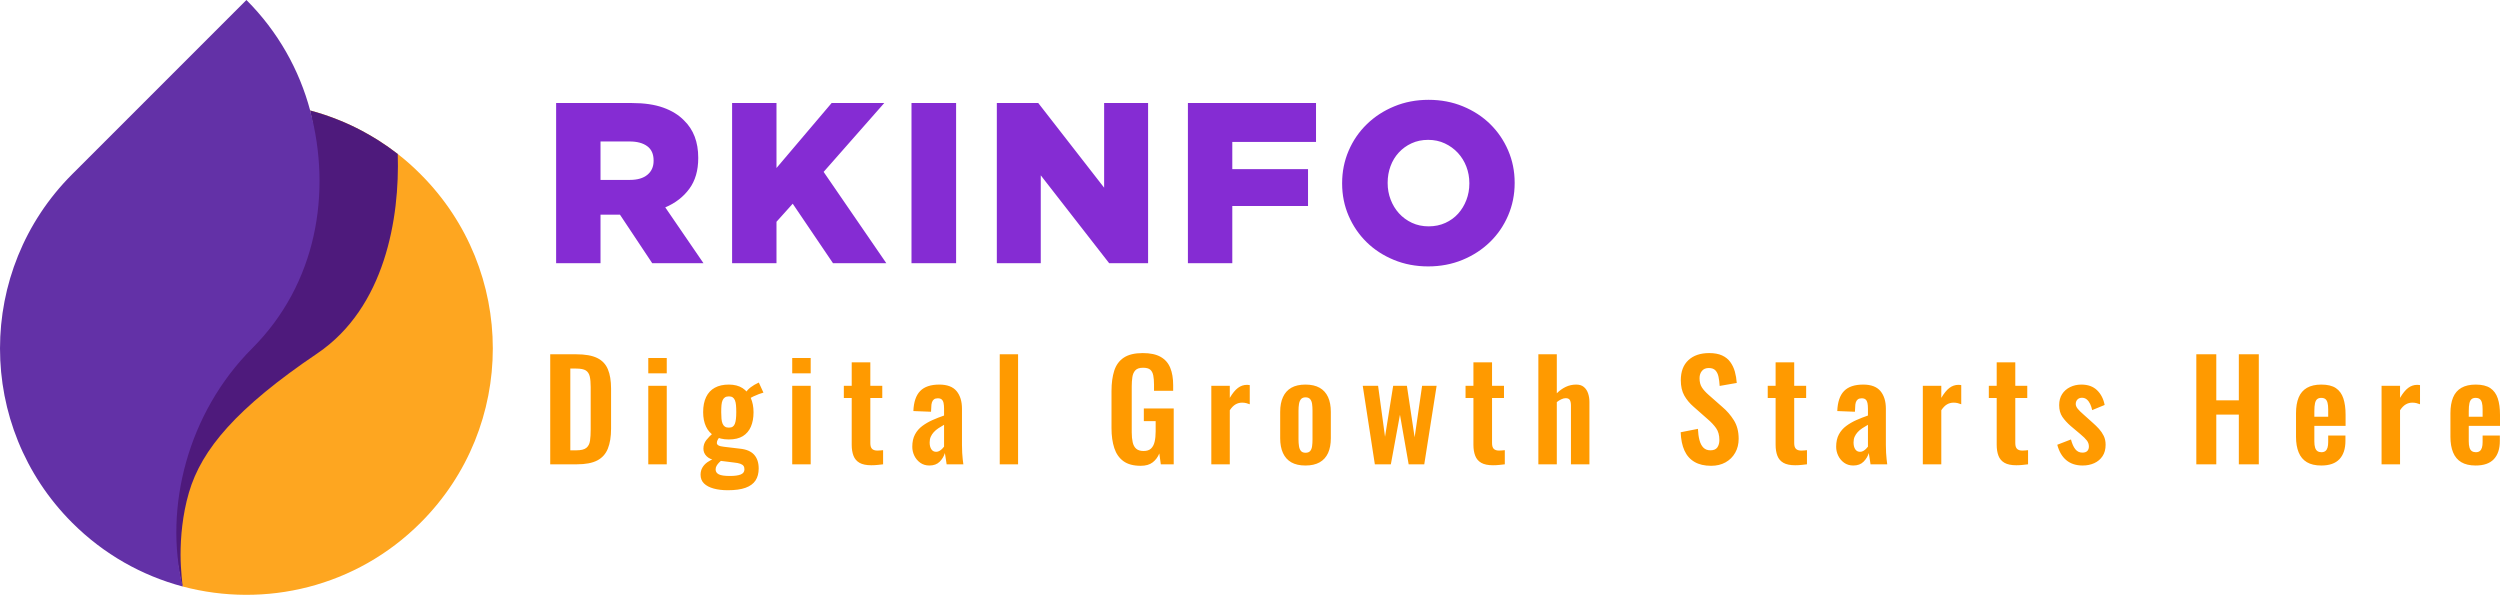 <svg xmlns="http://www.w3.org/2000/svg" xmlns:xlink="http://www.w3.org/1999/xlink" id="final_svg" viewBox="5 416.5 1037.94 247.02" xml:space="preserve">      <g id="png_group" transform="translate(5, 416.5) scale(0.784)" opacity="1">      <g height="247.02" width="204.655" transform="rotate(0)">                  <style type="text/css">.st0{fill:#0052D0;}	.st1{fill:#003B82;}	.st2{fill:#2AB1FD;}</style>          <g id="color_index_2" fill="rgba(254, 166, 32, 1)">                          <path d="M222.737,276.797c-34.133,34.172-82.471,45.381-126.022,33.782  c-0.579-1.768-0.812-3.288-1.141-4.971c-0.998-5.098-2.071-10.229-2.489-15.503  c-0.712-8.984-0.709-18.034,0.135-27.009c1.705-18.139,6.892-36.077,16.48-51.657  c9.982-16.22,24.237-29.366,35.271-44.89c22.179-31.206,29.167-71.085,19.27-108.053  c5.255,1.401,10.47,3.153,15.529,5.215c4.048,1.635,8.018,3.503,11.91,5.566  c3.075,1.634,6.072,3.386,9.03,5.254c3.386,2.179,6.694,4.515,9.924,7.005  c4.203,3.27,8.251,6.85,12.104,10.742C273.723,143.224,273.723,225.851,222.737,276.797z"></path>                      </g>          <g id="color_index_1" fill="rgba(78, 26, 124, 1)">                          <path d="M100.062,260.801c6.694-22.885,25.268-44.764,67.954-73.636  c35.924-24.298,43.707-71.73,42.617-105.629c-3.23-2.49-6.538-4.826-9.924-7.005  c-2.958-1.868-5.955-3.62-9.03-5.254c-3.892-2.063-7.862-3.931-11.91-5.566  c-5.06-2.062-10.274-3.814-15.529-5.215c7.751,35.93,2.909,76.847-19.271,108.053  c-11.034,15.524-25.288,28.67-35.271,44.89c-9.588,15.58-14.775,33.518-16.48,51.657  c-0.843,8.975-0.847,18.025-0.134,27.009c0.435,5.495,2.724,19.292,3.631,20.474  c0.025-0.358-1.09-8.486-1.09-16.813C95.626,284.619,96.56,272.788,100.062,260.801z"></path>                      </g>          <g id="color_index_0" fill="rgba(99, 49, 167, 1)">                          <path d="M164.248,58.51C158.528,37.079,147.3,16.812,130.488,0L39.222,91.266  c-0.348,0.347-0.644,0.644-1,0.998c-50.959,50.96-50.965,133.588-0.006,184.547  c16.813,16.812,37.068,28.049,58.499,33.768c-10.031-41.599,2.651-91.934,36.799-126.081  C167.661,150.351,175.863,102.038,164.248,58.51z M61.857,68.634c0.002-0,0.002-0,0.002-0  C61.859,68.634,61.859,68.634,61.857,68.634z M48.72,81.769c0.006-0.005,0.009-0.01,0.015-0.015  C48.729,81.759,48.725,81.764,48.72,81.769z"></path>                      </g>              </g>    </g>    <g id="text_group" transform="rotate(0)" opacity="1">      <g id="text_layer_1_0" fill="rgba(133, 44, 211, 1)" transform="translate(230, 456.425)">                  <path d="M24.32 34.77L36.48 34.77Q41.23 34.77 43.80 32.63Q46.36 30.49 46.36 26.88L46.36 26.88L46.36 26.69Q46.36 22.70 43.70 20.76Q41.04 18.81 36.38 18.81L36.38 18.81L24.32 18.81L24.32 34.77ZM5.89 69.35L5.89 2.85L37.34 2.85Q45.03 2.85 50.35 4.75Q55.67 6.65 58.99 10.07L58.99 10.07Q64.89 15.77 64.89 25.55L64.89 25.55L64.89 25.74Q64.89 33.44 61.18 38.47Q57.48 43.51 51.20 46.17L51.20 46.17L67.07 69.35L45.79 69.35L32.40 49.21L32.20 49.21L24.32 49.21L24.32 69.35L5.89 69.35ZM78.95 69.35L78.95 2.85L97.38 2.85L97.38 29.83L120.27 2.85L142.12 2.85L116.95 31.44L142.98 69.35L120.84 69.35L104.12 44.65L97.38 52.15L97.38 69.35L78.95 69.35ZM153.43 69.35L153.43 2.85L171.95 2.85L171.95 69.35L153.43 69.35ZM188.86 69.35L188.86 2.85L206.06 2.85L233.41 38.00L233.41 2.85L251.66 2.85L251.66 69.35L235.50 69.35L207.10 32.87L207.10 69.35L188.86 69.35ZM268.19 69.35L268.19 2.85L321.38 2.85L321.38 19.00L286.62 19.00L286.62 30.30L318.06 30.30L318.06 45.60L286.62 45.60L286.62 69.35L268.19 69.35ZM368.13 54.05L368.13 54.05Q371.93 54.05 375.06 52.63Q378.20 51.20 380.38 48.78Q382.56 46.36 383.80 43.13Q385.04 39.90 385.04 36.29L385.04 36.29L385.04 36.10Q385.04 32.49 383.80 29.26Q382.56 26.03 380.29 23.56Q378.00 21.09 374.87 19.62Q371.74 18.14 367.94 18.14L367.94 18.14Q364.13 18.14 361.05 19.57Q357.96 20.99 355.73 23.42Q353.50 25.84 352.31 29.07Q351.12 32.30 351.12 35.91L351.12 35.91L351.12 36.10Q351.12 39.71 352.36 42.94Q353.59 46.17 355.82 48.64Q358.06 51.11 361.19 52.58Q364.33 54.05 368.13 54.05ZM367.94 70.68L367.94 70.68Q360.24 70.68 353.69 67.97Q347.13 65.27 342.38 60.61Q337.63 55.95 334.92 49.68Q332.22 43.41 332.22 36.29L332.22 36.29L332.22 36.10Q332.22 28.97 334.92 22.66Q337.63 16.34 342.48 11.64Q347.32 6.93 353.88 4.23Q360.43 1.52 368.13 1.52L368.13 1.52Q375.82 1.52 382.38 4.23Q388.93 6.93 393.68 11.59Q398.43 16.24 401.14 22.51Q403.85 28.78 403.85 35.91L403.85 35.91L403.85 36.10Q403.85 43.22 401.14 49.54Q398.43 55.86 393.59 60.56Q388.74 65.27 382.19 67.97Q375.63 70.68 367.94 70.68Z"></path>              </g>    </g>    <g id="tagline_group" transform="rotate(0)" opacity="1">      <g id="text_layer_2_0" fill="rgba(255, 154, 0, 1)" transform="translate(230, 542)">                  <path d="M14.55 67.27L3.44 67.27L3.44 21.59L14.21 21.59Q19.79 21.59 22.92 23.12Q26.05 24.64 27.37 27.80Q28.70 30.95 28.70 35.80L28.70 35.80L28.70 52.49Q28.70 57.45 27.37 60.75Q26.05 64.05 22.98 65.66Q19.90 67.27 14.55 67.27L14.55 67.27ZM11.78 27.52L11.78 61.46L14.32 61.46Q17.20 61.46 18.44 60.44Q19.68 59.43 19.96 57.48Q20.24 55.54 20.24 52.72L20.24 52.72L20.24 35.24Q20.24 32.48 19.85 30.79Q19.45 29.09 18.21 28.30Q16.97 27.52 14.21 27.52L14.21 27.52L11.78 27.52ZM51.82 67.27L44.15 67.27L44.15 34.68L51.82 34.68L51.82 67.27ZM51.82 29.49L44.15 29.49L44.15 23.12L51.82 23.12L51.82 29.49ZM77.19 78.03L77.19 78.03Q73.86 78.03 71.30 77.33Q68.73 76.63 67.29 75.22Q65.86 73.81 65.86 71.61L65.86 71.61Q65.86 69.92 66.62 68.62Q67.38 67.32 68.70 66.39Q70.03 65.46 71.55 64.90L71.55 64.90L74.76 65.40Q74.09 65.97 73.50 66.59Q72.90 67.21 72.51 67.89Q72.11 68.56 72.11 69.41L72.11 69.41Q72.11 70.76 73.44 71.44Q74.76 72.11 78.03 72.11L78.03 72.11Q81.02 72.11 82.55 71.49Q84.07 70.87 84.07 69.35L84.07 69.35Q84.07 68.45 83.67 67.91Q83.28 67.38 82.35 67.04Q81.42 66.70 79.73 66.53L79.73 66.53L72.06 65.57Q69.69 65.24 68.36 63.91Q67.04 62.59 67.04 60.78L67.04 60.78Q67.04 58.75 68.25 57.20Q69.46 55.65 71.44 53.96L71.44 53.96L74.03 55.65Q73.52 56.21 73.07 56.92Q72.62 57.62 72.62 58.41L72.62 58.41Q72.62 59.03 73.30 59.43Q73.98 59.82 75.55 59.99L75.55 59.99L82.21 60.78Q86.21 61.18 88.10 63.29Q89.99 65.40 89.99 69.01L89.99 69.01Q89.99 72.00 88.66 74.00Q87.34 76.00 84.52 77.02Q81.70 78.03 77.19 78.03ZM77.58 56.95L77.58 56.95Q73.98 56.95 71.64 55.54Q69.30 54.13 68.11 51.59Q66.93 49.05 66.93 45.61L66.93 45.61Q66.93 41.89 68.17 39.33Q69.41 36.76 71.78 35.47Q74.14 34.17 77.58 34.17L77.58 34.17Q81.02 34.17 83.28 35.63Q85.53 37.10 86.69 39.69Q87.85 42.29 87.85 45.67L87.85 45.67Q87.85 49.11 86.75 51.65Q85.65 54.18 83.42 55.57Q81.19 56.95 77.58 56.95ZM77.58 52.04L77.58 52.04Q78.60 52.04 79.19 51.65Q79.78 51.25 80.09 50.46Q80.40 49.67 80.54 48.46Q80.68 47.25 80.68 45.61L80.68 45.61Q80.68 43.92 80.57 42.71Q80.46 41.50 80.12 40.68Q79.78 39.86 79.19 39.47Q78.60 39.07 77.64 39.07L77.64 39.07Q76.63 39.07 76.00 39.47Q75.38 39.86 75.02 40.65Q74.65 41.44 74.54 42.68Q74.43 43.92 74.43 45.61L74.43 45.61Q74.43 47.14 74.54 48.35Q74.65 49.56 74.99 50.38Q75.33 51.20 75.95 51.62Q76.57 52.04 77.58 52.04ZM86.27 39.98L86.27 39.98L84.58 37.61Q85.25 36.37 86.66 35.30Q88.07 34.22 90.04 33.32L90.04 33.32L91.96 37.50Q91.28 37.66 90.07 38.12Q88.86 38.57 87.76 39.10Q86.66 39.64 86.27 39.98ZM111.58 67.27L103.91 67.27L103.91 34.68L111.58 34.68L111.58 67.27ZM111.58 29.49L103.91 29.49L103.91 23.12L111.58 23.12L111.58 29.49ZM136.73 67.66L136.73 67.66Q133.63 67.66 131.85 66.65Q130.08 65.63 129.34 63.71Q128.61 61.80 128.61 59.15L128.61 59.15L128.61 39.75L125.34 39.75L125.34 34.68L128.61 34.68L128.61 24.92L136.34 24.92L136.34 34.68L141.30 34.68L141.30 39.75L136.34 39.75L136.34 58.47Q136.34 60.16 137.07 60.87Q137.80 61.57 139.27 61.57L139.27 61.57Q139.89 61.57 140.48 61.51Q141.07 61.46 141.64 61.40L141.64 61.40L141.64 67.27Q140.68 67.38 139.41 67.52Q138.14 67.66 136.73 67.66ZM160.86 67.77L160.86 67.77Q158.66 67.77 157.06 66.62Q155.45 65.46 154.60 63.69Q153.76 61.91 153.76 59.99L153.76 59.99Q153.76 56.95 154.89 54.86Q156.01 52.77 157.90 51.37Q159.79 49.96 162.13 48.91Q164.47 47.87 166.95 47.02L166.95 47.02L166.95 44.20Q166.95 42.80 166.75 41.84Q166.56 40.88 165.99 40.37Q165.43 39.86 164.36 39.86L164.36 39.86Q163.34 39.86 162.75 40.31Q162.16 40.77 161.91 41.58Q161.65 42.40 161.65 43.47L161.65 43.47L161.54 45.45L154.21 45.16Q154.43 39.52 157.03 36.85Q159.62 34.17 164.98 34.17L164.98 34.17Q169.88 34.17 172.14 36.87Q174.39 39.58 174.39 44.20L174.39 44.20L174.39 59.26Q174.39 61.06 174.48 62.53Q174.56 64.00 174.70 65.18Q174.85 66.36 174.96 67.27L174.96 67.27L168.02 67.27Q167.85 66.14 167.63 64.70Q167.40 63.26 167.29 62.59L167.29 62.59Q166.73 64.56 165.15 66.17Q163.57 67.77 160.86 67.77ZM163.68 62.08L163.68 62.08Q164.41 62.08 165.03 61.71Q165.65 61.35 166.16 60.84Q166.67 60.33 166.95 59.94L166.95 59.94L166.95 50.86Q165.65 51.59 164.56 52.32Q163.46 53.06 162.67 53.93Q161.88 54.80 161.43 55.82Q160.97 56.83 160.97 58.19L160.97 58.19Q160.97 59.99 161.68 61.04Q162.38 62.08 163.68 62.08ZM197.68 67.27L190.07 67.27L190.07 21.59L197.68 21.59L197.68 67.27ZM248.59 67.89L248.59 67.89Q244.08 67.89 241.43 65.97Q238.78 64.05 237.63 60.53Q236.47 57.00 236.47 52.21L236.47 52.21L236.47 36.87Q236.47 31.97 237.60 28.42Q238.73 24.87 241.58 22.98Q244.42 21.09 249.44 21.09L249.44 21.09Q254.12 21.09 256.88 22.67Q259.65 24.24 260.86 27.21Q262.07 30.17 262.07 34.39L262.07 34.39L262.07 36.76L254.12 36.76L254.12 34.17Q254.12 31.97 253.81 30.39Q253.50 28.81 252.57 27.99Q251.64 27.18 249.55 27.18L249.55 27.18Q247.35 27.18 246.37 28.25Q245.38 29.32 245.13 31.07Q244.87 32.82 244.87 34.90L244.87 34.90L244.87 54.02Q244.87 56.38 245.27 58.13Q245.66 59.88 246.73 60.81Q247.81 61.74 249.78 61.74L249.78 61.74Q251.81 61.74 252.88 60.73Q253.95 59.71 254.37 57.91Q254.80 56.10 254.80 53.62L254.80 53.62L254.80 49.34L249.89 49.34L249.89 44.09L262.30 44.09L262.30 67.27L256.94 67.27L256.32 62.75Q255.42 65.01 253.58 66.45Q251.75 67.89 248.59 67.89ZM285.58 67.27L277.91 67.27L277.91 34.68L285.58 34.68L285.58 39.69Q287.27 36.82 288.97 35.55Q290.66 34.28 292.69 34.28L292.69 34.28Q293.03 34.28 293.28 34.31Q293.53 34.34 293.87 34.39L293.87 34.39L293.87 42.34Q293.19 42.06 292.38 41.86Q291.56 41.67 290.71 41.67L290.71 41.67Q289.19 41.67 287.95 42.40Q286.71 43.13 285.58 44.82L285.58 44.82L285.58 67.27ZM316.99 67.77L316.99 67.77Q313.44 67.77 311.12 66.45Q308.81 65.12 307.66 62.59Q306.50 60.05 306.50 56.44L306.50 56.44L306.50 45.50Q306.50 41.89 307.66 39.36Q308.81 36.82 311.12 35.49Q313.44 34.17 316.99 34.17L316.99 34.17Q320.54 34.17 322.88 35.49Q325.22 36.82 326.38 39.36Q327.53 41.89 327.53 45.50L327.53 45.50L327.53 56.44Q327.53 60.05 326.38 62.59Q325.22 65.12 322.88 66.45Q320.54 67.77 316.99 67.77ZM317.04 62.47L317.04 62.47Q318.34 62.47 318.96 61.74Q319.58 61.01 319.75 59.74Q319.92 58.47 319.92 56.95L319.92 56.95L319.92 44.99Q319.92 43.47 319.75 42.23Q319.58 40.99 318.96 40.23Q318.34 39.47 317.04 39.47L317.04 39.47Q315.75 39.47 315.13 40.23Q314.51 40.99 314.31 42.23Q314.11 43.47 314.11 44.99L314.11 44.99L314.11 56.95Q314.11 58.47 314.31 59.74Q314.51 61.01 315.13 61.74Q315.75 62.47 317.04 62.47ZM352.45 67.27L345.80 67.27L340.78 34.68L347.15 34.68L350.03 55.82L353.41 34.68L359.11 34.68L362.32 56.05L365.42 34.68L371.45 34.68L366.32 67.27L359.84 67.27L356.23 46.69L352.45 67.27ZM394.85 67.66L394.85 67.66Q391.75 67.66 389.98 66.65Q388.20 65.63 387.47 63.71Q386.73 61.80 386.73 59.15L386.73 59.15L386.73 39.75L383.46 39.75L383.46 34.68L386.73 34.68L386.73 24.92L394.46 24.92L394.46 34.68L399.42 34.68L399.42 39.75L394.46 39.75L394.46 58.47Q394.46 60.16 395.19 60.87Q395.92 61.57 397.39 61.57L397.39 61.57Q398.01 61.57 398.60 61.51Q399.20 61.46 399.76 61.40L399.76 61.40L399.76 67.27Q398.80 67.38 397.53 67.52Q396.26 67.66 394.85 67.66ZM421.35 67.27L413.69 67.27L413.69 21.59L421.35 21.59L421.35 37.78Q423.05 36.09 425.05 35.13Q427.05 34.17 429.42 34.17L429.42 34.17Q431.39 34.17 432.57 35.16Q433.76 36.14 434.32 37.78Q434.89 39.41 434.89 41.33L434.89 41.33L434.89 67.27L427.22 67.27L427.22 42.85Q427.22 41.39 426.77 40.60Q426.32 39.81 425.02 39.81L425.02 39.81Q424.23 39.81 423.24 40.26Q422.26 40.71 421.35 41.44L421.35 41.44L421.35 67.27ZM485.41 67.89L485.41 67.89Q481.29 67.89 478.53 66.28Q475.76 64.67 474.35 61.57Q472.94 58.47 472.78 53.96L472.78 53.96L479.94 52.55Q480.05 55.20 480.58 57.23Q481.12 59.26 482.22 60.36Q483.32 61.46 485.12 61.46L485.12 61.46Q487.15 61.46 488.00 60.25Q488.84 59.03 488.84 57.17L488.84 57.17Q488.84 54.18 487.49 52.27Q486.14 50.35 483.88 48.43L483.88 48.43L478.13 43.36Q475.71 41.27 474.27 38.71Q472.83 36.14 472.83 32.36L472.83 32.36Q472.83 26.95 475.99 24.02Q479.15 21.09 484.62 21.09L484.62 21.09Q487.83 21.09 489.97 22.07Q492.12 23.06 493.38 24.81Q494.65 26.56 495.27 28.78Q495.89 31.01 496.06 33.49L496.06 33.49L488.96 34.73Q488.84 32.59 488.48 30.90Q488.11 29.21 487.18 28.25Q486.25 27.29 484.45 27.29L484.45 27.29Q482.59 27.29 481.60 28.50Q480.61 29.71 480.61 31.52L480.61 31.52Q480.61 33.83 481.57 35.32Q482.53 36.82 484.33 38.40L484.33 38.40L490.03 43.42Q492.85 45.78 494.85 48.97Q496.85 52.15 496.85 56.67L496.85 56.67Q496.85 59.94 495.41 62.47Q493.98 65.01 491.41 66.45Q488.84 67.89 485.41 67.89ZM520.31 67.66L520.31 67.66Q517.21 67.66 515.43 66.65Q513.65 65.63 512.92 63.71Q512.19 61.80 512.19 59.15L512.19 59.15L512.19 39.75L508.92 39.75L508.92 34.68L512.19 34.68L512.19 24.92L519.91 24.92L519.91 34.68L524.87 34.68L524.87 39.75L519.91 39.75L519.91 58.47Q519.91 60.16 520.65 60.87Q521.38 61.57 522.84 61.57L522.84 61.57Q523.46 61.57 524.06 61.51Q524.65 61.46 525.21 61.40L525.21 61.40L525.21 67.27Q524.25 67.38 522.99 67.52Q521.72 67.66 520.31 67.66ZM544.44 67.77L544.44 67.77Q542.24 67.77 540.63 66.62Q539.03 65.46 538.18 63.69Q537.33 61.91 537.33 59.99L537.33 59.99Q537.33 56.95 538.46 54.86Q539.59 52.77 541.48 51.37Q543.37 49.96 545.71 48.91Q548.05 47.87 550.53 47.02L550.53 47.02L550.53 44.20Q550.53 42.80 550.33 41.84Q550.13 40.88 549.57 40.37Q549.01 39.86 547.93 39.86L547.93 39.86Q546.92 39.86 546.33 40.31Q545.74 40.77 545.48 41.58Q545.23 42.40 545.23 43.47L545.23 43.47L545.12 45.45L537.79 45.16Q538.01 39.52 540.60 36.85Q543.20 34.17 548.56 34.17L548.56 34.17Q553.46 34.17 555.72 36.87Q557.97 39.58 557.97 44.20L557.97 44.20L557.97 59.26Q557.97 61.06 558.06 62.53Q558.14 64.00 558.28 65.18Q558.42 66.36 558.53 67.27L558.53 67.27L551.60 67.27Q551.43 66.14 551.21 64.70Q550.98 63.26 550.87 62.59L550.87 62.59Q550.30 64.56 548.72 66.17Q547.15 67.77 544.44 67.77ZM547.26 62.08L547.26 62.08Q547.99 62.08 548.61 61.71Q549.23 61.35 549.74 60.84Q550.25 60.33 550.53 59.94L550.53 59.94L550.53 50.86Q549.23 51.59 548.13 52.32Q547.03 53.06 546.24 53.93Q545.45 54.80 545.00 55.82Q544.55 56.83 544.55 58.19L544.55 58.19Q544.55 59.99 545.26 61.04Q545.96 62.08 547.26 62.08ZM580.98 67.27L573.31 67.27L573.31 34.68L580.98 34.68L580.98 39.69Q582.67 36.82 584.36 35.55Q586.05 34.28 588.08 34.28L588.08 34.28Q588.42 34.28 588.67 34.31Q588.93 34.34 589.26 34.39L589.26 34.39L589.26 42.34Q588.59 42.06 587.77 41.86Q586.95 41.67 586.11 41.67L586.11 41.67Q584.58 41.67 583.34 42.40Q582.10 43.13 580.98 44.82L580.98 44.82L580.98 67.27ZM612.10 67.66L612.10 67.66Q609.00 67.66 607.22 66.65Q605.45 65.63 604.71 63.71Q603.98 61.80 603.98 59.15L603.98 59.15L603.98 39.75L600.71 39.75L600.71 34.68L603.98 34.68L603.98 24.92L611.70 24.92L611.70 34.68L616.67 34.68L616.67 39.75L611.70 39.75L611.70 58.47Q611.70 60.16 612.44 60.87Q613.17 61.57 614.64 61.57L614.64 61.57Q615.26 61.57 615.85 61.51Q616.44 61.46 617.00 61.40L617.00 61.40L617.00 67.27Q616.05 67.38 614.78 67.52Q613.51 67.66 612.10 67.66ZM639.67 67.77L639.67 67.77Q635.55 67.77 632.90 65.57Q630.25 63.38 629.13 59.15L629.13 59.15L634.82 56.95Q635.50 59.60 636.63 61.01Q637.75 62.42 639.56 62.42L639.56 62.42Q640.91 62.42 641.59 61.74Q642.26 61.06 642.26 59.88L642.26 59.88Q642.26 58.53 641.45 57.43Q640.63 56.33 638.66 54.69L638.66 54.69L634.71 51.37Q632.57 49.50 631.24 47.56Q629.92 45.61 629.92 42.68L629.92 42.68Q629.92 40.03 631.13 38.14Q632.34 36.25 634.46 35.21Q636.57 34.17 639.16 34.17L639.16 34.17Q643.22 34.17 645.65 36.51Q648.07 38.85 648.80 42.63L648.80 42.63L643.62 44.77Q643.34 43.42 642.80 42.26Q642.26 41.10 641.42 40.37Q640.57 39.64 639.39 39.64L639.39 39.64Q638.20 39.64 637.50 40.37Q636.80 41.10 636.80 42.23L636.80 42.23Q636.80 43.19 637.61 44.20Q638.43 45.22 639.95 46.52L639.95 46.52L643.96 50.12Q645.25 51.25 646.44 52.55Q647.62 53.85 648.41 55.45Q649.20 57.06 649.20 59.15L649.20 59.15Q649.20 61.97 647.93 63.88Q646.66 65.80 644.49 66.79Q642.32 67.77 639.67 67.77ZM695.15 67.27L686.86 67.27L686.86 21.59L695.15 21.59L695.15 40.71L704.51 40.71L704.51 21.59L712.80 21.59L712.80 67.27L704.51 67.27L704.51 46.63L695.15 46.63L695.15 67.27ZM738.74 67.77L738.74 67.77Q735.07 67.77 732.76 66.39Q730.45 65.01 729.35 62.33Q728.25 59.65 728.25 55.88L728.25 55.88L728.25 46.07Q728.25 42.17 729.35 39.52Q730.45 36.87 732.79 35.52Q735.13 34.17 738.74 34.17L738.74 34.17Q742.63 34.17 744.80 35.63Q746.97 37.10 747.90 39.89Q748.83 42.68 748.83 46.69L748.83 46.69L748.83 51.31L735.86 51.31L735.86 57.74Q735.86 59.32 736.17 60.33Q736.48 61.35 737.16 61.80Q737.83 62.25 738.79 62.25L738.79 62.25Q739.81 62.25 740.43 61.77Q741.05 61.29 741.33 60.36Q741.61 59.43 741.61 58.02L741.61 58.02L741.61 55.31L748.77 55.31L748.77 57.51Q748.77 62.47 746.29 65.12Q743.81 67.77 738.74 67.77ZM735.86 45.28L735.86 47.53L741.61 47.53L741.61 44.43Q741.61 42.74 741.33 41.70Q741.05 40.65 740.43 40.17Q739.81 39.69 738.68 39.69L738.68 39.69Q737.67 39.69 737.05 40.20Q736.42 40.71 736.14 41.89Q735.86 43.08 735.86 45.28L735.86 45.28ZM771.44 67.27L763.77 67.27L763.77 34.68L771.44 34.68L771.44 39.69Q773.13 36.82 774.82 35.55Q776.51 34.28 778.54 34.28L778.54 34.28Q778.88 34.28 779.14 34.31Q779.39 34.34 779.73 34.39L779.73 34.39L779.73 42.34Q779.05 42.06 778.23 41.86Q777.42 41.67 776.57 41.67L776.57 41.67Q775.05 41.67 773.81 42.40Q772.57 43.13 771.44 44.82L771.44 44.82L771.44 67.27ZM802.84 67.77L802.84 67.77Q799.18 67.77 796.87 66.39Q794.56 65.01 793.46 62.33Q792.36 59.65 792.36 55.88L792.36 55.88L792.36 46.07Q792.36 42.17 793.46 39.52Q794.56 36.87 796.90 35.52Q799.24 34.17 802.84 34.17L802.84 34.17Q806.74 34.17 808.91 35.63Q811.08 37.10 812.01 39.89Q812.94 42.68 812.94 46.69L812.94 46.69L812.94 51.31L799.97 51.31L799.97 57.74Q799.97 59.32 800.28 60.33Q800.59 61.35 801.27 61.80Q801.94 62.25 802.90 62.25L802.90 62.25Q803.92 62.25 804.54 61.77Q805.16 61.29 805.44 60.36Q805.72 59.43 805.72 58.02L805.72 58.02L805.72 55.31L812.88 55.31L812.88 57.51Q812.88 62.47 810.40 65.12Q807.92 67.77 802.84 67.77ZM799.97 45.28L799.97 47.53L805.72 47.53L805.72 44.43Q805.72 42.74 805.44 41.70Q805.16 40.65 804.54 40.17Q803.92 39.69 802.79 39.69L802.79 39.69Q801.77 39.69 801.15 40.20Q800.53 40.71 800.25 41.89Q799.97 43.08 799.97 45.28L799.97 45.28Z"></path>              </g>    </g>  </svg>